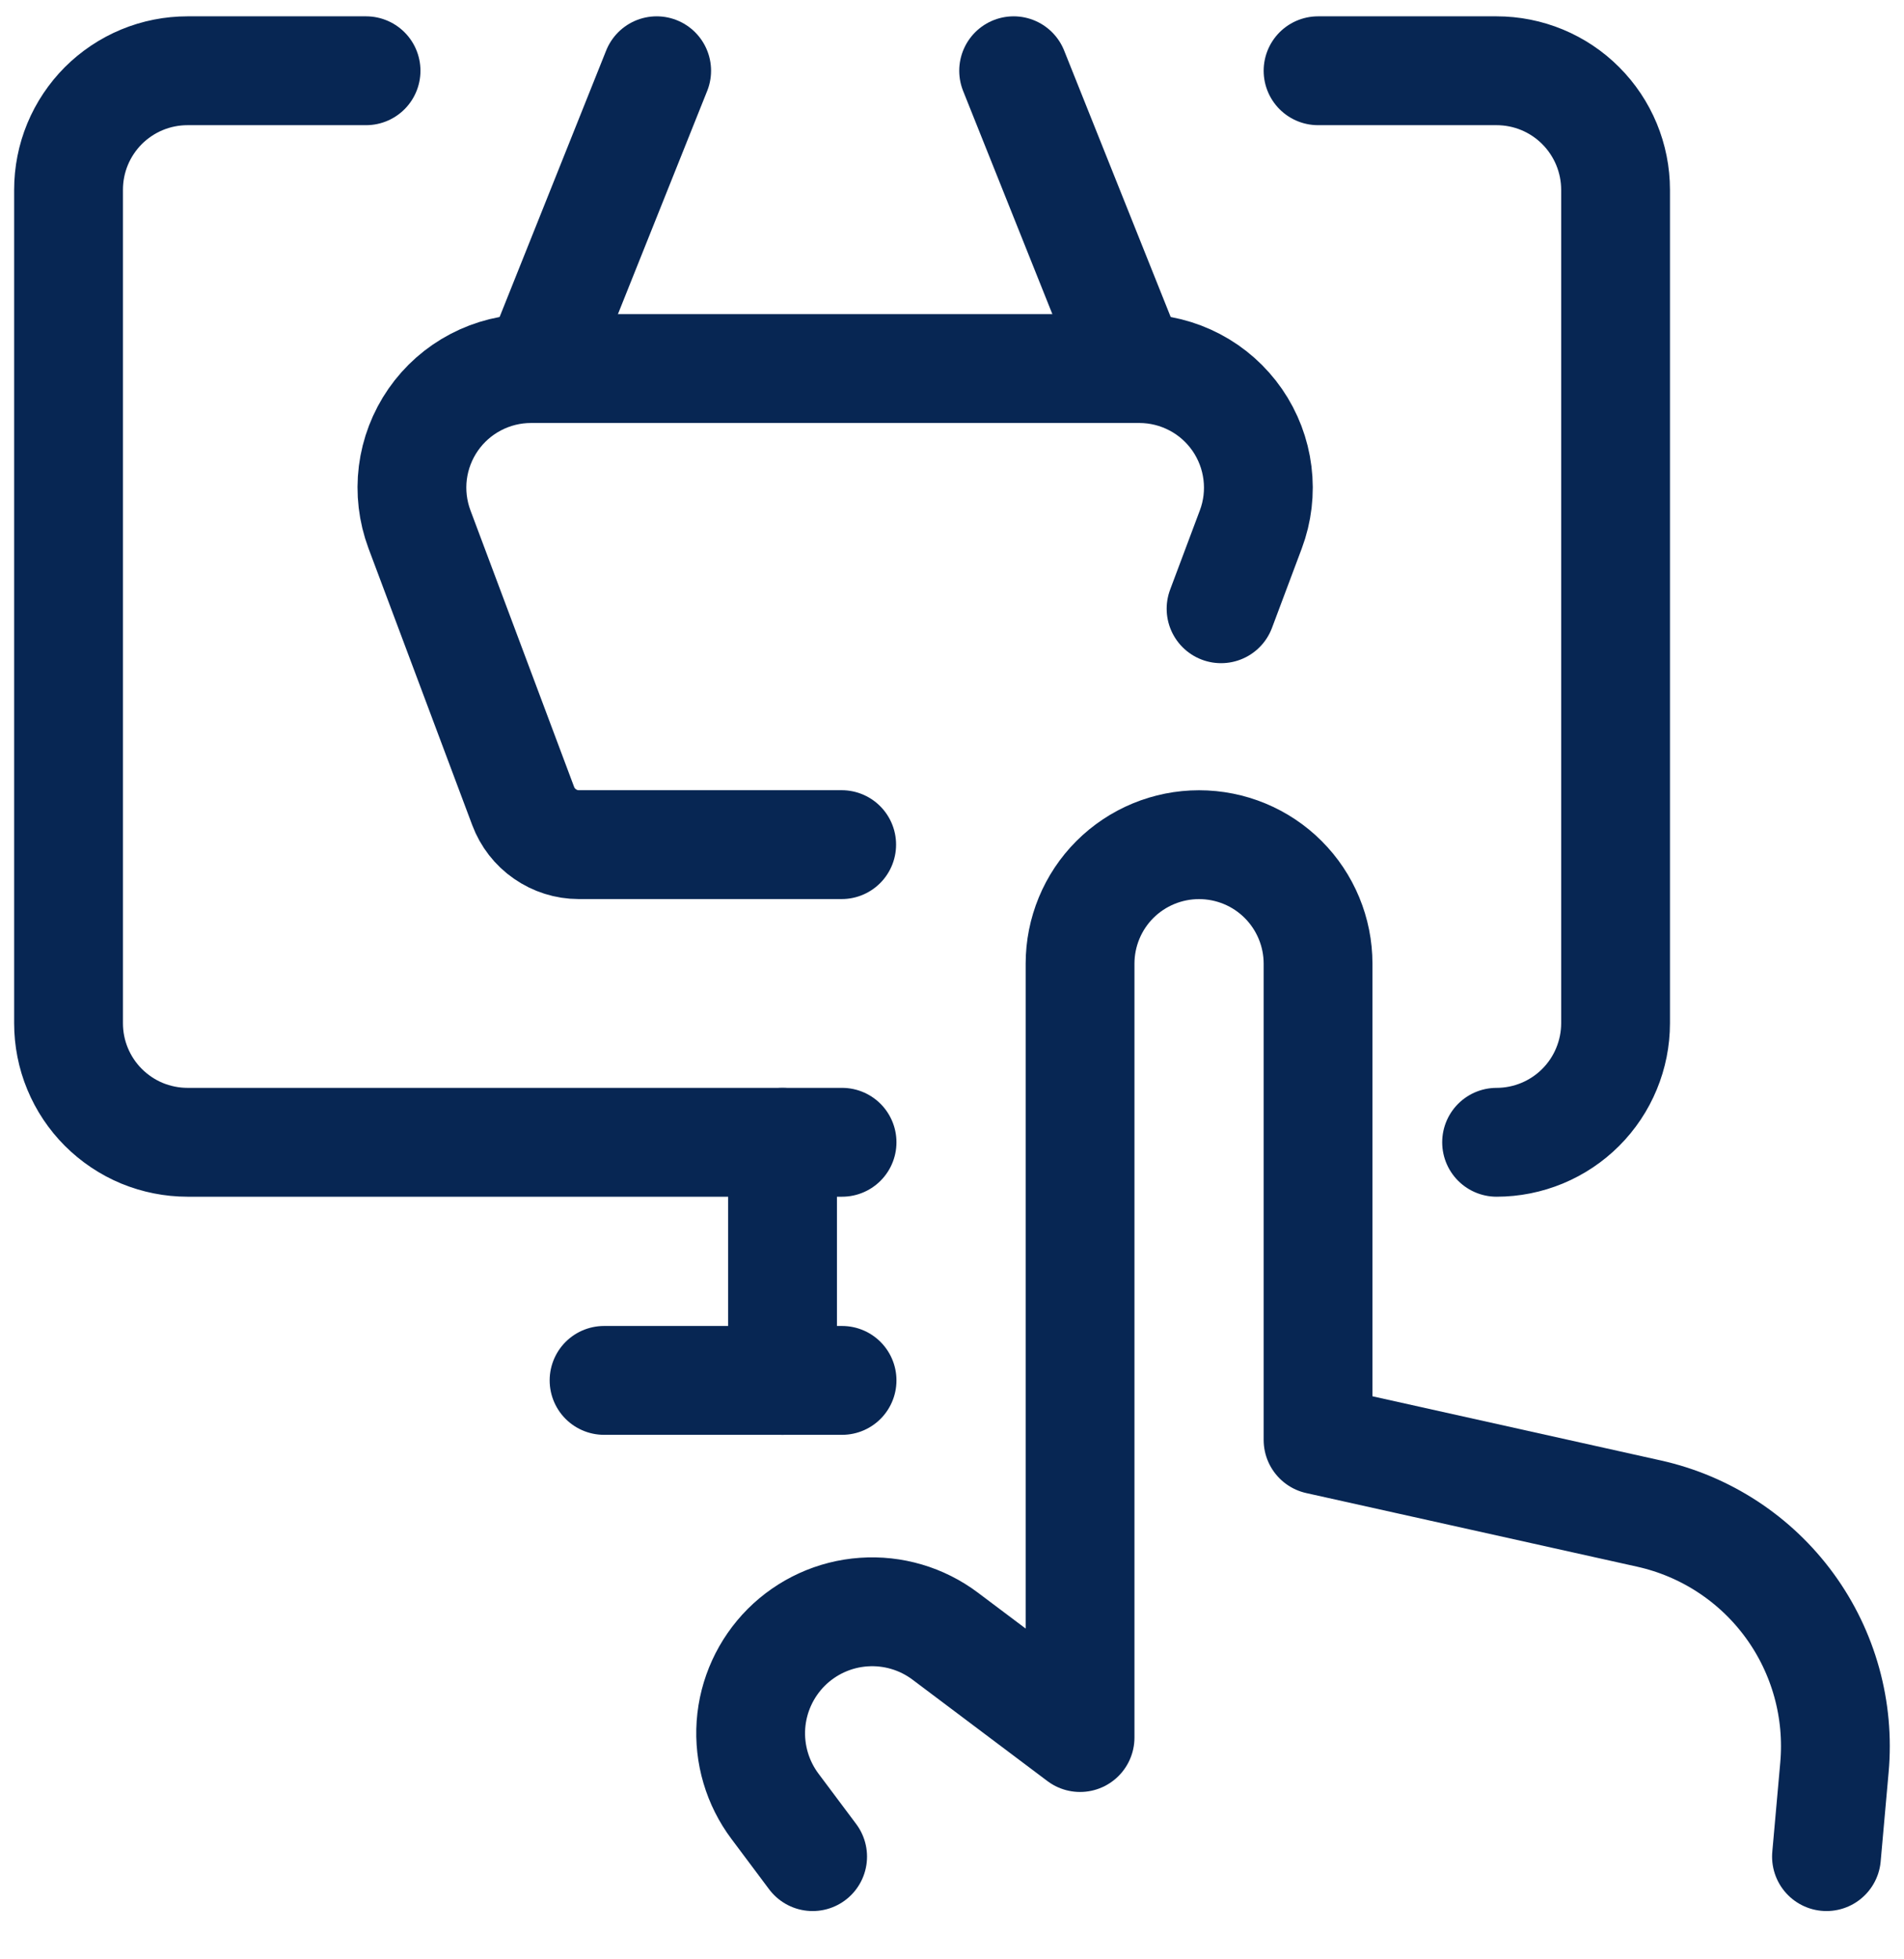 <svg width="35" height="36" viewBox="0 0 35 36" fill="none" xmlns="http://www.w3.org/2000/svg">
<g clip-path="url(#clip0)">
<path d="M33.575 34.113L33.721 32.477C33.817 31.418 33.524 30.36 32.897 29.501C32.27 28.642 31.351 28.041 30.313 27.81L24.229 26.457V17.707C24.229 17.127 23.998 16.57 23.588 16.16C23.178 15.75 22.622 15.52 22.041 15.52C21.461 15.52 20.905 15.75 20.494 16.16C20.084 16.57 19.854 17.127 19.854 17.707V31.925L17.375 30.062C16.945 29.739 16.412 29.582 15.876 29.62C15.339 29.657 14.834 29.888 14.453 30.268C14.073 30.649 13.842 31.154 13.804 31.691C13.767 32.227 13.924 32.76 14.247 33.19L14.938 34.113" stroke="#072653" stroke-width="2" stroke-miterlimit="10" stroke-linecap="round" stroke-linejoin="round"/>
<path d="M15.479 20.988H3.448C3.16 20.988 2.876 20.931 2.61 20.822C2.345 20.712 2.104 20.55 1.9 20.347C1.697 20.144 1.536 19.903 1.426 19.637C1.316 19.372 1.26 19.087 1.26 18.8V3.488C1.26 3.2 1.316 2.916 1.426 2.65C1.536 2.385 1.697 2.144 1.9 1.94C2.104 1.737 2.345 1.576 2.61 1.466C2.876 1.356 3.16 1.3 3.448 1.3H6.729" stroke="#072653" stroke-width="2" stroke-miterlimit="10" stroke-linecap="round" stroke-linejoin="round"/>
<path d="M24.229 1.3H27.509C27.797 1.3 28.081 1.356 28.347 1.466C28.612 1.576 28.854 1.737 29.057 1.941C29.26 2.144 29.421 2.385 29.531 2.65C29.641 2.916 29.698 3.2 29.698 3.488V18.8C29.698 19.087 29.641 19.372 29.531 19.637C29.422 19.902 29.26 20.144 29.057 20.347C28.854 20.55 28.613 20.711 28.348 20.821C28.082 20.931 27.798 20.988 27.511 20.988" stroke="#072653" stroke-width="2" stroke-miterlimit="10" stroke-linecap="round" stroke-linejoin="round"/>
<path d="M14.385 20.988V25.363" stroke="#072653" stroke-width="2" stroke-miterlimit="10" stroke-linecap="round" stroke-linejoin="round"/>
<path d="M11.104 25.363H15.479" stroke="#072653" stroke-width="2" stroke-miterlimit="10" stroke-linecap="round" stroke-linejoin="round"/>
<path d="M22.446 11.185L22.993 9.727C23.117 9.397 23.159 9.041 23.115 8.691C23.072 8.341 22.944 8.006 22.744 7.716C22.543 7.426 22.276 7.188 21.963 7.024C21.651 6.86 21.304 6.773 20.951 6.772H9.759C9.406 6.772 9.058 6.858 8.745 7.022C8.433 7.185 8.164 7.422 7.963 7.712C7.762 8.002 7.633 8.337 7.589 8.687C7.545 9.037 7.587 9.393 7.71 9.724L9.617 14.809C9.695 15.017 9.834 15.197 10.017 15.323C10.199 15.45 10.416 15.519 10.638 15.519H15.472" stroke="#072653" stroke-width="2" stroke-miterlimit="10" stroke-linecap="round" stroke-linejoin="round"/>
<path d="M9.883 6.769L12.071 1.3" stroke="#072653" stroke-width="2" stroke-miterlimit="10" stroke-linecap="round" stroke-linejoin="round"/>
<path d="M20.821 6.769L18.633 1.3" stroke="#072653" stroke-width="2" stroke-miterlimit="10" stroke-linecap="round" stroke-linejoin="round"/>
</g>
<defs>
<clipPath id="clip0">
<rect width="35" height="35.512" fill="white"/>
</clipPath>
</defs>
</svg>
